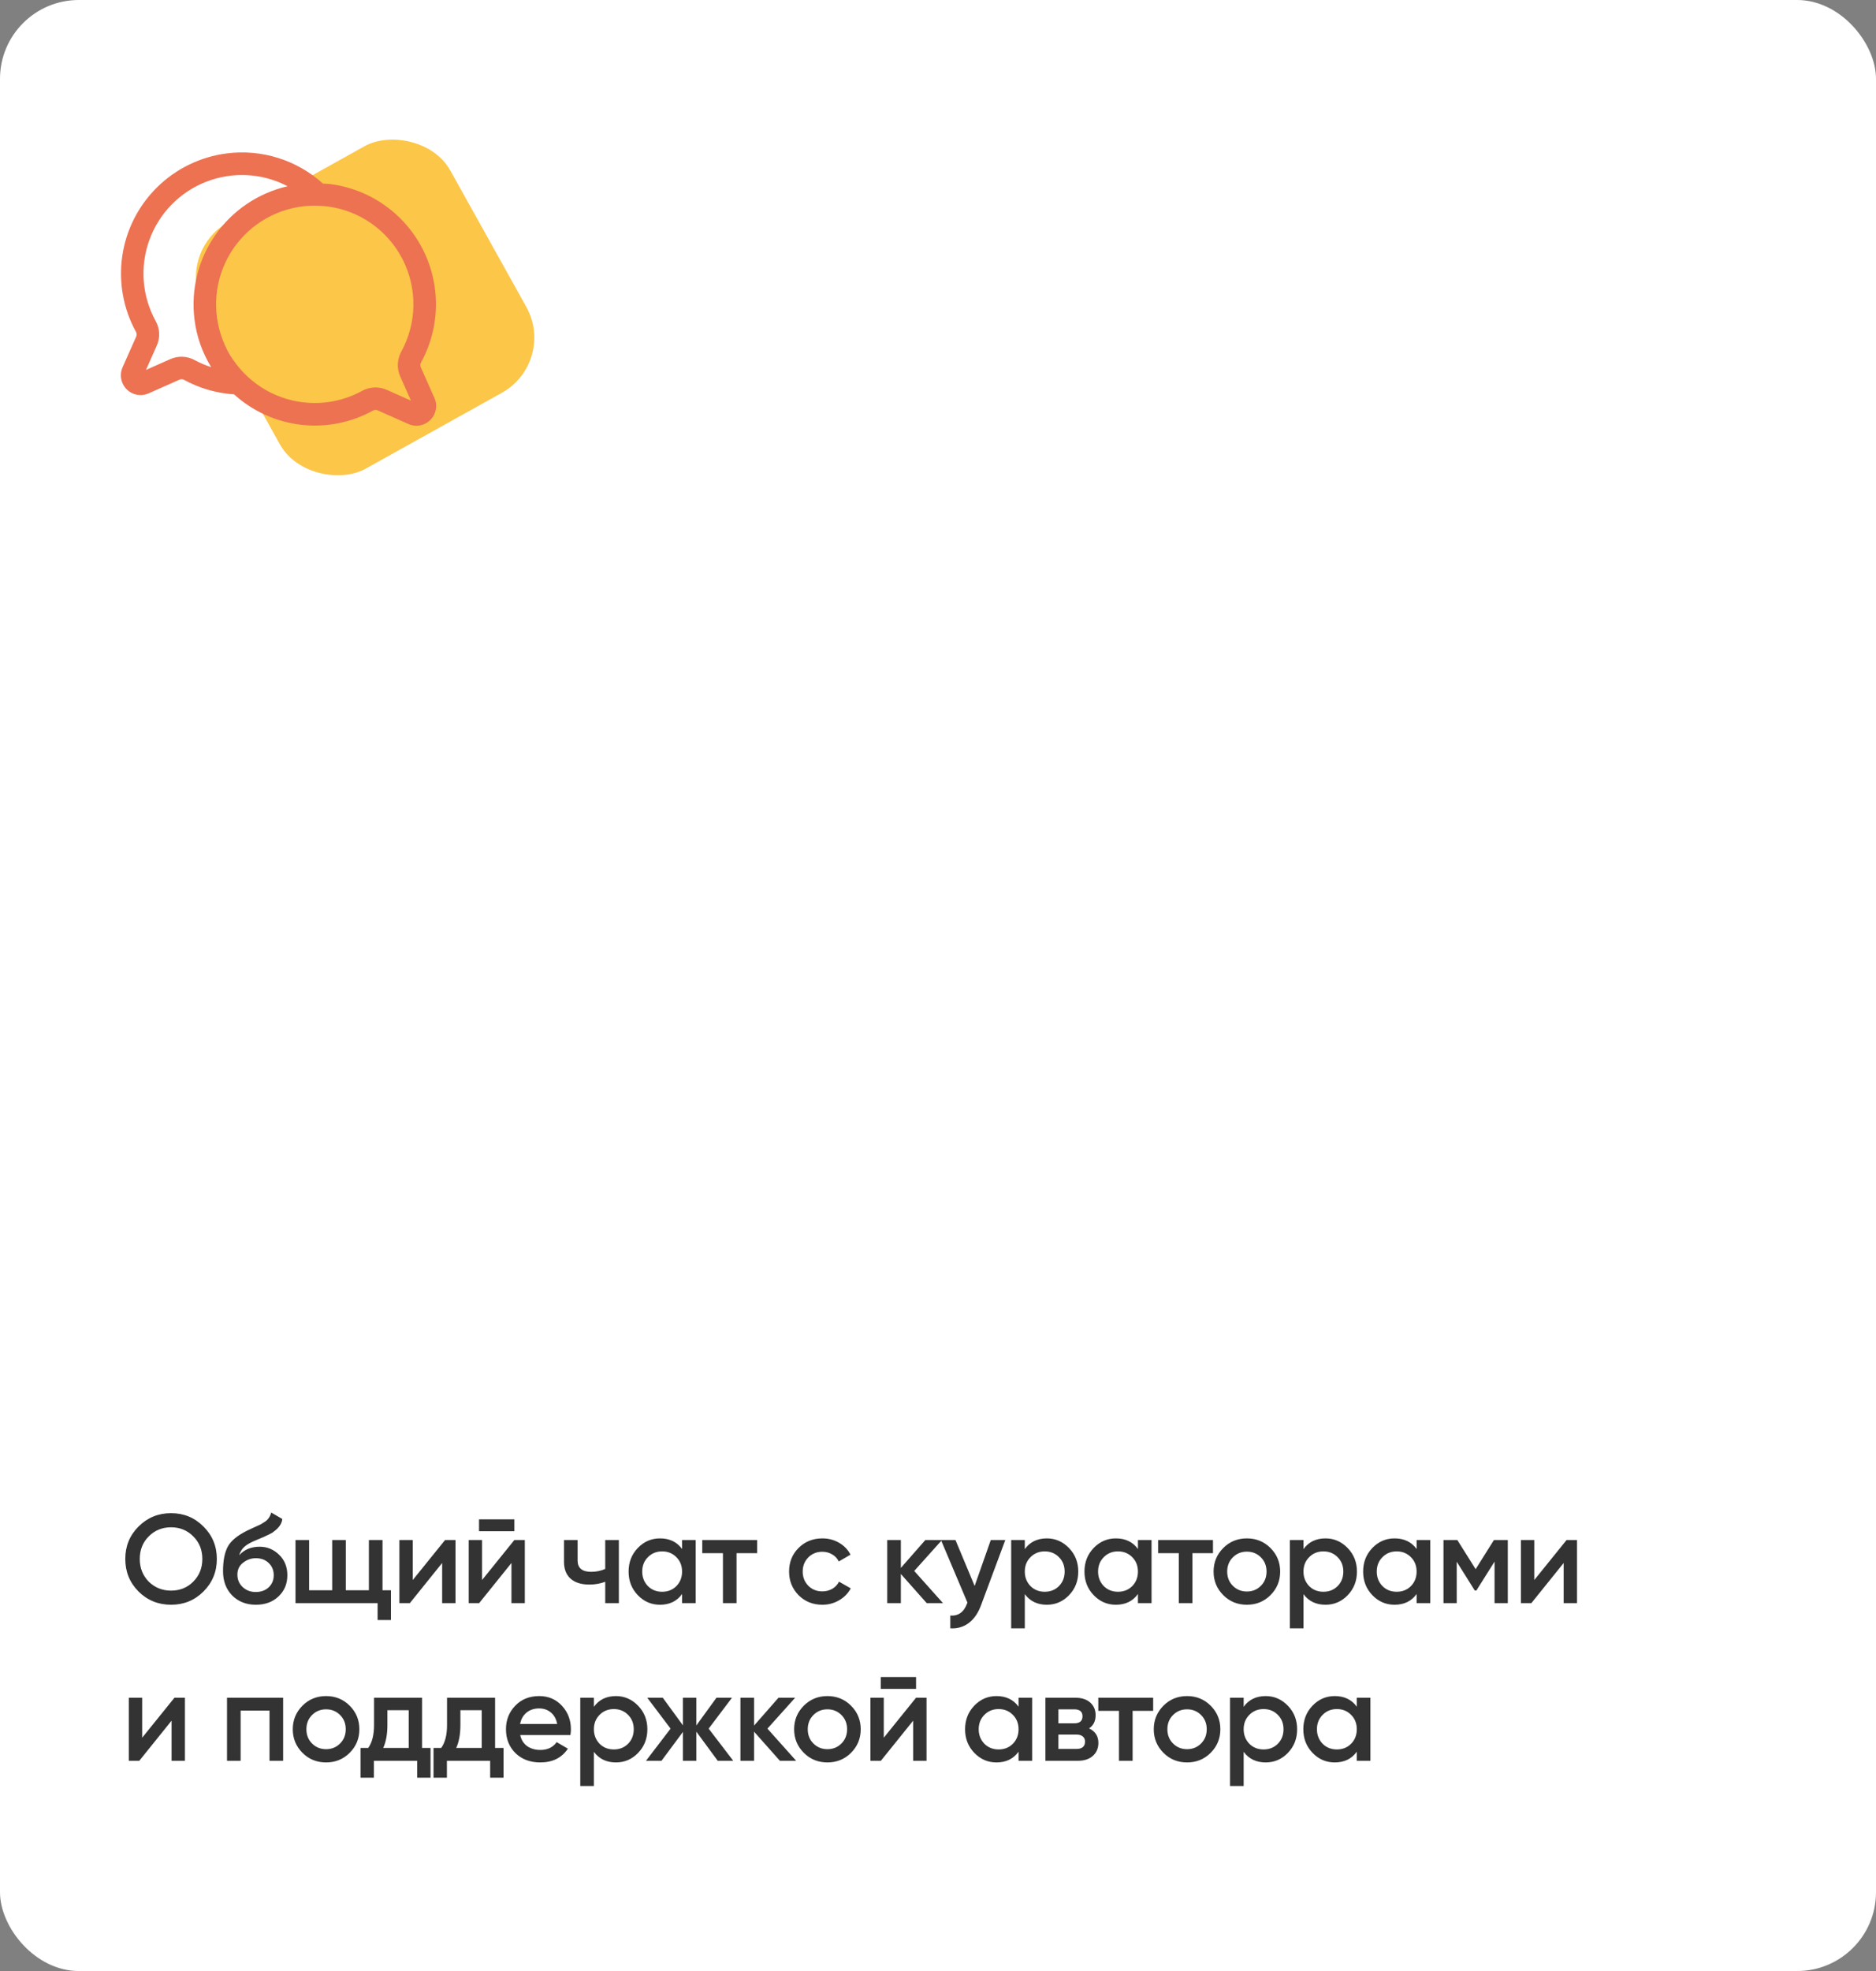 <?xml version="1.0" encoding="UTF-8"?> <svg xmlns="http://www.w3.org/2000/svg" width="357" height="375" viewBox="0 0 357 375" fill="none"><rect x="0" y="0" width="357" height="375" fill="#808080" stroke="none"/> <rect width="357" height="375" rx="15" fill="white"></rect> <path d="M38.72 302.792C37.04 304.472 34.984 305.312 32.552 305.312C30.12 305.312 28.056 304.472 26.36 302.792C24.68 301.096 23.84 299.032 23.84 296.6C23.84 294.168 24.68 292.112 26.36 290.432C28.056 288.736 30.12 287.888 32.552 287.888C34.984 287.888 37.04 288.736 38.72 290.432C40.416 292.112 41.264 294.168 41.264 296.6C41.264 299.032 40.416 301.096 38.72 302.792ZM28.304 300.92C29.472 302.056 30.888 302.624 32.552 302.624C34.232 302.624 35.64 302.056 36.776 300.92C37.928 299.768 38.504 298.328 38.504 296.6C38.504 294.872 37.928 293.44 36.776 292.304C35.64 291.152 34.232 290.576 32.552 290.576C30.872 290.576 29.456 291.152 28.304 292.304C27.168 293.44 26.6 294.872 26.6 296.6C26.6 298.312 27.168 299.752 28.304 300.92ZM48.682 305.312C46.858 305.312 45.354 304.72 44.17 303.536C43.018 302.336 42.442 300.808 42.442 298.952C42.442 296.936 42.746 295.368 43.354 294.248C43.946 293.144 45.178 292.128 47.05 291.2C47.114 291.168 47.218 291.12 47.362 291.056C47.522 290.976 47.69 290.896 47.866 290.816C48.042 290.736 48.218 290.656 48.394 290.576C49.066 290.272 49.482 290.08 49.642 290C49.738 289.952 50.018 289.776 50.482 289.472C51.042 289.072 51.418 288.504 51.61 287.768L53.722 288.992C53.642 289.872 53.09 290.68 52.066 291.416C51.89 291.576 51.562 291.768 51.082 291.992L50.05 292.472L48.85 292.976C47.81 293.392 47.042 293.816 46.546 294.248C46.05 294.68 45.706 295.232 45.514 295.904C46.474 294.816 47.778 294.272 49.426 294.272C50.834 294.272 52.058 294.776 53.098 295.784C54.154 296.792 54.682 298.096 54.682 299.696C54.682 301.328 54.122 302.672 53.002 303.728C51.898 304.784 50.458 305.312 48.682 305.312ZM48.658 302.888C49.666 302.888 50.49 302.592 51.13 302C51.77 301.392 52.09 300.624 52.09 299.696C52.09 298.752 51.77 297.976 51.13 297.368C50.506 296.76 49.69 296.456 48.682 296.456C47.786 296.456 46.978 296.744 46.258 297.32C45.538 297.864 45.178 298.616 45.178 299.576C45.178 300.536 45.514 301.328 46.186 301.952C46.858 302.576 47.682 302.888 48.658 302.888ZM72.791 293V302.552H74.399V308.216H71.855V305H56.231V293H58.823V302.552H63.215V293H65.807V302.552H70.199V293H72.791ZM78.548 300.608L84.692 293H86.684V305H84.14V297.368L77.996 305H76.004V293H78.548V300.608ZM97.88 291.32H91.16V289.064H97.88V291.32ZM91.736 300.608L97.88 293H99.872V305H97.328V297.368L91.184 305H89.192V293H91.736V300.608ZM115.175 298.496V293H117.767V305H115.175V300.944C114.231 301.296 113.223 301.472 112.151 301.472C110.631 301.472 109.447 301.104 108.599 300.368C107.751 299.616 107.327 298.536 107.327 297.128V293H109.919V296.888C109.919 298.328 110.775 299.048 112.487 299.048C113.463 299.048 114.359 298.864 115.175 298.496ZM129.797 294.704V293H132.389V305H129.797V303.272C128.821 304.632 127.421 305.312 125.597 305.312C123.949 305.312 122.541 304.704 121.373 303.488C120.205 302.272 119.621 300.776 119.621 299C119.621 297.224 120.205 295.728 121.373 294.512C122.541 293.296 123.949 292.688 125.597 292.688C127.421 292.688 128.821 293.36 129.797 294.704ZM123.293 301.76C124.013 302.48 124.917 302.84 126.005 302.84C127.093 302.84 127.997 302.48 128.717 301.76C129.437 301.024 129.797 300.104 129.797 299C129.797 297.896 129.437 296.984 128.717 296.264C127.997 295.528 127.093 295.16 126.005 295.16C124.917 295.16 124.013 295.528 123.293 296.264C122.573 296.984 122.213 297.896 122.213 299C122.213 300.088 122.573 301.008 123.293 301.76ZM133.638 293H144.078V295.496H140.166V305H137.574V295.496H133.638V293ZM156.496 305.312C154.688 305.312 153.176 304.704 151.96 303.488C150.76 302.256 150.16 300.76 150.16 299C150.16 297.208 150.76 295.712 151.96 294.512C153.176 293.296 154.688 292.688 156.496 292.688C157.664 292.688 158.728 292.968 159.688 293.528C160.648 294.088 161.368 294.84 161.848 295.784L159.616 297.08C159.344 296.504 158.928 296.056 158.368 295.736C157.824 295.4 157.192 295.232 156.472 295.232C155.416 295.232 154.528 295.592 153.808 296.312C153.104 297.048 152.752 297.944 152.752 299C152.752 300.056 153.104 300.952 153.808 301.688C154.528 302.408 155.416 302.768 156.472 302.768C157.176 302.768 157.808 302.608 158.368 302.288C158.944 301.952 159.376 301.496 159.664 300.92L161.896 302.192C161.384 303.152 160.64 303.912 159.664 304.472C158.704 305.032 157.648 305.312 156.496 305.312ZM173.976 298.88L179.448 305H176.352L171.432 299.456V305H168.84V293H171.432V298.304L176.088 293H179.256L173.976 298.88ZM185.473 301.736L188.545 293H191.305L186.697 305.384C186.137 306.904 185.353 308.04 184.345 308.792C183.337 309.544 182.169 309.88 180.841 309.8V307.376C182.377 307.472 183.441 306.704 184.033 305.072L184.105 304.904L179.065 293H181.825L185.473 301.736ZM199.218 292.688C200.85 292.688 202.258 293.304 203.442 294.536C204.61 295.752 205.194 297.24 205.194 299C205.194 300.776 204.61 302.272 203.442 303.488C202.274 304.704 200.866 305.312 199.218 305.312C197.41 305.312 196.01 304.64 195.018 303.296V309.8H192.426V293H195.018V294.728C195.994 293.368 197.394 292.688 199.218 292.688ZM196.098 301.76C196.818 302.48 197.722 302.84 198.81 302.84C199.898 302.84 200.802 302.48 201.522 301.76C202.242 301.024 202.602 300.104 202.602 299C202.602 297.896 202.242 296.984 201.522 296.264C200.802 295.528 199.898 295.16 198.81 295.16C197.722 295.16 196.818 295.528 196.098 296.264C195.378 296.984 195.018 297.896 195.018 299C195.018 300.088 195.378 301.008 196.098 301.76ZM216.547 294.704V293H219.139V305H216.547V303.272C215.571 304.632 214.171 305.312 212.347 305.312C210.699 305.312 209.291 304.704 208.123 303.488C206.955 302.272 206.371 300.776 206.371 299C206.371 297.224 206.955 295.728 208.123 294.512C209.291 293.296 210.699 292.688 212.347 292.688C214.171 292.688 215.571 293.36 216.547 294.704ZM210.043 301.76C210.763 302.48 211.667 302.84 212.755 302.84C213.843 302.84 214.747 302.48 215.467 301.76C216.187 301.024 216.547 300.104 216.547 299C216.547 297.896 216.187 296.984 215.467 296.264C214.747 295.528 213.843 295.16 212.755 295.16C211.667 295.16 210.763 295.528 210.043 296.264C209.323 296.984 208.963 297.896 208.963 299C208.963 300.088 209.323 301.008 210.043 301.76ZM220.388 293H230.828V295.496H226.916V305H224.324V295.496H220.388V293ZM241.766 303.488C240.55 304.704 239.054 305.312 237.278 305.312C235.502 305.312 234.006 304.704 232.79 303.488C231.558 302.256 230.942 300.76 230.942 299C230.942 297.24 231.558 295.744 232.79 294.512C234.006 293.296 235.502 292.688 237.278 292.688C239.054 292.688 240.55 293.296 241.766 294.512C242.998 295.744 243.614 297.24 243.614 299C243.614 300.76 242.998 302.256 241.766 303.488ZM233.534 299C233.534 300.088 233.894 300.992 234.614 301.712C235.334 302.432 236.222 302.792 237.278 302.792C238.334 302.792 239.222 302.432 239.942 301.712C240.662 300.992 241.022 300.088 241.022 299C241.022 297.912 240.662 297.008 239.942 296.288C239.222 295.568 238.334 295.208 237.278 295.208C236.222 295.208 235.334 295.568 234.614 296.288C233.894 297.008 233.534 297.912 233.534 299ZM252.249 292.688C253.881 292.688 255.289 293.304 256.473 294.536C257.641 295.752 258.225 297.24 258.225 299C258.225 300.776 257.641 302.272 256.473 303.488C255.305 304.704 253.897 305.312 252.249 305.312C250.441 305.312 249.041 304.64 248.049 303.296V309.8H245.457V293H248.049V294.728C249.025 293.368 250.425 292.688 252.249 292.688ZM249.129 301.76C249.849 302.48 250.753 302.84 251.841 302.84C252.929 302.84 253.833 302.48 254.553 301.76C255.273 301.024 255.633 300.104 255.633 299C255.633 297.896 255.273 296.984 254.553 296.264C253.833 295.528 252.929 295.16 251.841 295.16C250.753 295.16 249.849 295.528 249.129 296.264C248.409 296.984 248.049 297.896 248.049 299C248.049 300.088 248.409 301.008 249.129 301.76ZM269.579 294.704V293H272.171V305H269.579V303.272C268.603 304.632 267.203 305.312 265.379 305.312C263.731 305.312 262.323 304.704 261.155 303.488C259.987 302.272 259.403 300.776 259.403 299C259.403 297.224 259.987 295.728 261.155 294.512C262.323 293.296 263.731 292.688 265.379 292.688C267.203 292.688 268.603 293.36 269.579 294.704ZM263.075 301.76C263.795 302.48 264.699 302.84 265.787 302.84C266.875 302.84 267.779 302.48 268.499 301.76C269.219 301.024 269.579 300.104 269.579 299C269.579 297.896 269.219 296.984 268.499 296.264C267.779 295.528 266.875 295.16 265.787 295.16C264.699 295.16 263.795 295.528 263.075 296.264C262.355 296.984 261.995 297.896 261.995 299C261.995 300.088 262.355 301.008 263.075 301.76ZM284.292 293H286.932V305H284.412V297.104L280.956 302.6H280.644L277.212 297.128V305H274.692V293H277.332L280.812 298.544L284.292 293ZM291.97 300.608L298.114 293H300.106V305H297.562V297.368L291.418 305H289.426V293H291.97V300.608ZM27.056 330.608L33.2 323H35.192V335H32.648V327.368L26.504 335H24.512V323H27.056V330.608ZM43.2 323H53.88V335H51.288V325.448H45.791V335H43.2V323ZM66.539 333.488C65.323 334.704 63.827 335.312 62.051 335.312C60.275 335.312 58.779 334.704 57.563 333.488C56.331 332.256 55.715 330.76 55.715 329C55.715 327.24 56.331 325.744 57.563 324.512C58.779 323.296 60.275 322.688 62.051 322.688C63.827 322.688 65.323 323.296 66.539 324.512C67.771 325.744 68.387 327.24 68.387 329C68.387 330.76 67.771 332.256 66.539 333.488ZM58.307 329C58.307 330.088 58.667 330.992 59.387 331.712C60.107 332.432 60.995 332.792 62.051 332.792C63.107 332.792 63.995 332.432 64.715 331.712C65.435 330.992 65.795 330.088 65.795 329C65.795 327.912 65.435 327.008 64.715 326.288C63.995 325.568 63.107 325.208 62.051 325.208C60.995 325.208 60.107 325.568 59.387 326.288C58.667 327.008 58.307 327.912 58.307 329ZM80.322 323V332.552H81.93V338.216H79.386V335H71.154V338.216H68.61V332.552H70.074C70.81 331.528 71.178 330.08 71.178 328.208V323H80.322ZM72.93 332.552H77.778V325.376H73.722V328.208C73.722 329.936 73.458 331.384 72.93 332.552ZM94.213 323V332.552H95.821V338.216H93.277V335H85.045V338.216H82.501V332.552H83.965C84.701 331.528 85.069 330.08 85.069 328.208V323H94.213ZM86.821 332.552H91.669V325.376H87.613V328.208C87.613 329.936 87.349 331.384 86.821 332.552ZM108.549 330.104H98.997C99.189 331 99.621 331.696 100.293 332.192C100.981 332.688 101.829 332.936 102.837 332.936C104.197 332.936 105.229 332.44 105.933 331.448L108.069 332.696C106.901 334.44 105.149 335.312 102.813 335.312C100.877 335.312 99.301 334.72 98.085 333.536C96.885 332.336 96.285 330.824 96.285 329C96.285 327.224 96.877 325.728 98.061 324.512C99.229 323.296 100.749 322.688 102.621 322.688C104.365 322.688 105.805 323.304 106.941 324.536C108.077 325.768 108.645 327.264 108.645 329.024C108.645 329.344 108.613 329.704 108.549 330.104ZM98.973 327.992H106.029C105.853 327.048 105.453 326.32 104.829 325.808C104.221 325.296 103.477 325.04 102.597 325.04C101.637 325.04 100.837 325.304 100.197 325.832C99.557 326.36 99.149 327.08 98.973 327.992ZM117.218 322.688C118.85 322.688 120.258 323.304 121.442 324.536C122.61 325.752 123.194 327.24 123.194 329C123.194 330.776 122.61 332.272 121.442 333.488C120.274 334.704 118.866 335.312 117.218 335.312C115.41 335.312 114.01 334.64 113.018 333.296V339.8H110.426V323H113.018V324.728C113.994 323.368 115.394 322.688 117.218 322.688ZM114.098 331.76C114.818 332.48 115.722 332.84 116.81 332.84C117.898 332.84 118.802 332.48 119.522 331.76C120.242 331.024 120.602 330.104 120.602 329C120.602 327.896 120.242 326.984 119.522 326.264C118.802 325.528 117.898 325.16 116.81 325.16C115.722 325.16 114.818 325.528 114.098 326.264C113.378 326.984 113.018 327.896 113.018 329C113.018 330.088 113.378 331.008 114.098 331.76ZM134.858 328.88L139.538 335H136.586L132.506 329.456V335H129.962V329.504L125.882 335H122.93L127.61 328.88L123.17 323H126.122L129.962 328.256V323H132.506V328.28L136.346 323H139.298L134.858 328.88ZM146.039 328.88L151.511 335H148.415L143.495 329.456V335H140.903V323H143.495V328.304L148.151 323H151.319L146.039 328.88ZM161.945 333.488C160.729 334.704 159.233 335.312 157.457 335.312C155.681 335.312 154.185 334.704 152.969 333.488C151.737 332.256 151.121 330.76 151.121 329C151.121 327.24 151.737 325.744 152.969 324.512C154.185 323.296 155.681 322.688 157.457 322.688C159.233 322.688 160.729 323.296 161.945 324.512C163.177 325.744 163.793 327.24 163.793 329C163.793 330.76 163.177 332.256 161.945 333.488ZM153.713 329C153.713 330.088 154.073 330.992 154.793 331.712C155.513 332.432 156.401 332.792 157.457 332.792C158.513 332.792 159.401 332.432 160.121 331.712C160.841 330.992 161.201 330.088 161.201 329C161.201 327.912 160.841 327.008 160.121 326.288C159.401 325.568 158.513 325.208 157.457 325.208C156.401 325.208 155.513 325.568 154.793 326.288C154.073 327.008 153.713 327.912 153.713 329ZM174.325 321.32H167.605V319.064H174.325V321.32ZM168.181 330.608L174.325 323H176.317V335H173.773V327.368L167.629 335H165.637V323H168.181V330.608ZM193.829 324.704V323H196.421V335H193.829V333.272C192.853 334.632 191.453 335.312 189.629 335.312C187.981 335.312 186.573 334.704 185.405 333.488C184.237 332.272 183.653 330.776 183.653 329C183.653 327.224 184.237 325.728 185.405 324.512C186.573 323.296 187.981 322.688 189.629 322.688C191.453 322.688 192.853 323.36 193.829 324.704ZM187.325 331.76C188.045 332.48 188.949 332.84 190.037 332.84C191.125 332.84 192.029 332.48 192.749 331.76C193.469 331.024 193.829 330.104 193.829 329C193.829 327.896 193.469 326.984 192.749 326.264C192.029 325.528 191.125 325.16 190.037 325.16C188.949 325.16 188.045 325.528 187.325 326.264C186.605 326.984 186.245 327.896 186.245 329C186.245 330.088 186.605 331.008 187.325 331.76ZM207.246 328.832C208.43 329.392 209.022 330.312 209.022 331.592C209.022 332.616 208.67 333.44 207.966 334.064C207.278 334.688 206.318 335 205.086 335H198.942V323H204.606C205.822 323 206.774 323.304 207.462 323.912C208.15 324.52 208.494 325.32 208.494 326.312C208.494 327.448 208.078 328.288 207.246 328.832ZM204.414 325.208H201.414V327.872H204.414C205.47 327.872 205.998 327.424 205.998 326.528C205.998 325.648 205.47 325.208 204.414 325.208ZM201.414 332.744H204.846C205.934 332.744 206.478 332.272 206.478 331.328C206.478 330.912 206.334 330.592 206.046 330.368C205.758 330.128 205.358 330.008 204.846 330.008H201.414V332.744ZM209.006 323H219.446V325.496H215.534V335H212.942V325.496H209.006V323ZM230.383 333.488C229.167 334.704 227.671 335.312 225.895 335.312C224.119 335.312 222.623 334.704 221.407 333.488C220.175 332.256 219.559 330.76 219.559 329C219.559 327.24 220.175 325.744 221.407 324.512C222.623 323.296 224.119 322.688 225.895 322.688C227.671 322.688 229.167 323.296 230.383 324.512C231.615 325.744 232.231 327.24 232.231 329C232.231 330.76 231.615 332.256 230.383 333.488ZM222.151 329C222.151 330.088 222.511 330.992 223.231 331.712C223.951 332.432 224.839 332.792 225.895 332.792C226.951 332.792 227.839 332.432 228.559 331.712C229.279 330.992 229.639 330.088 229.639 329C229.639 327.912 229.279 327.008 228.559 326.288C227.839 325.568 226.951 325.208 225.895 325.208C224.839 325.208 223.951 325.568 223.231 326.288C222.511 327.008 222.151 327.912 222.151 329ZM240.867 322.688C242.499 322.688 243.907 323.304 245.091 324.536C246.259 325.752 246.843 327.24 246.843 329C246.843 330.776 246.259 332.272 245.091 333.488C243.923 334.704 242.515 335.312 240.867 335.312C239.059 335.312 237.659 334.64 236.667 333.296V339.8H234.075V323H236.667V324.728C237.643 323.368 239.043 322.688 240.867 322.688ZM237.747 331.76C238.467 332.48 239.371 332.84 240.459 332.84C241.547 332.84 242.451 332.48 243.171 331.76C243.891 331.024 244.251 330.104 244.251 329C244.251 327.896 243.891 326.984 243.171 326.264C242.451 325.528 241.547 325.16 240.459 325.16C239.371 325.16 238.467 325.528 237.747 326.264C237.027 326.984 236.667 327.896 236.667 329C236.667 330.088 237.027 331.008 237.747 331.76ZM258.196 324.704V323H260.788V335H258.196V333.272C257.22 334.632 255.82 335.312 253.996 335.312C252.348 335.312 250.94 334.704 249.772 333.488C248.604 332.272 248.02 330.776 248.02 329C248.02 327.224 248.604 325.728 249.772 324.512C250.94 323.296 252.348 322.688 253.996 322.688C255.82 322.688 257.22 323.36 258.196 324.704ZM251.692 331.76C252.412 332.48 253.316 332.84 254.404 332.84C255.492 332.84 256.396 332.48 257.116 331.76C257.836 331.024 258.196 330.104 258.196 329C258.196 327.896 257.836 326.984 257.116 326.264C256.396 325.528 255.492 325.16 254.404 325.16C253.316 325.16 252.412 325.528 251.692 326.264C250.972 326.984 250.612 327.896 250.612 329C250.612 330.088 250.972 331.008 251.692 331.76Z" fill="#333333"></path> <rect width="53.667" height="53.663" rx="12" transform="matrix(-0.487 -0.874 -0.874 0.487 106 68.879)" fill="#FCC648"></rect> <path d="M82.669 75.714L80.084 69.901V69.901C79.953 69.626 79.953 69.307 80.084 69.032C82.521 64.623 83.446 59.537 82.719 54.552C81.991 49.568 79.651 44.958 76.056 41.43C72.461 37.902 67.81 35.649 62.814 35.016C62.358 34.961 61.906 34.957 61.45 34.926C58.997 32.707 56.092 31.044 52.936 30.053C49.781 29.062 46.447 28.766 43.166 29.184C38.171 29.818 33.52 32.072 29.927 35.599C26.334 39.127 23.994 43.735 23.268 48.719C22.541 53.703 23.467 58.788 25.904 63.196C26.04 63.472 26.04 63.796 25.904 64.072L23.334 69.854C22.808 71.019 22.908 72.371 23.601 73.445C24.293 74.519 25.483 75.168 26.76 75.168C27.282 75.163 27.798 75.053 28.276 74.843L30.898 73.675C32.097 73.14 33.24 72.63 34.109 72.255H34.109C34.378 72.124 34.692 72.118 34.965 72.24C37.913 73.86 41.181 74.811 44.537 75.025C48.081 78.242 52.544 80.267 57.298 80.815C62.053 81.363 66.86 80.407 71.043 78.081C71.309 77.951 71.62 77.951 71.886 78.081L77.717 80.672C78.2 80.888 78.723 80.999 79.252 81C80.523 80.993 81.705 80.346 82.395 79.279C83.085 78.212 83.192 76.868 82.678 75.706L82.669 75.714ZM37.018 68.494C35.584 67.724 33.873 67.665 32.389 68.333C31.518 68.714 30.361 69.229 29.154 69.769L27.779 70.381L29.807 65.812H29.807C30.502 64.311 30.441 62.566 29.644 61.116C27.026 56.381 26.582 50.746 28.424 45.659C30.267 40.572 34.216 36.529 39.258 34.57C44.3 32.611 49.942 32.925 54.734 35.434C49.158 36.712 44.257 40.018 40.982 44.71C37.707 49.401 36.294 55.144 37.016 60.819C37.415 64.023 38.498 67.103 40.191 69.852C39.094 69.497 38.032 69.043 37.017 68.493L37.018 68.494ZM76.17 71.64L78.204 76.219L73.614 74.176V74.176C72.12 73.502 70.397 73.563 68.955 74.343C63.871 77.146 57.777 77.439 52.448 75.136C47.119 72.833 43.155 68.194 41.711 62.57C40.267 56.947 41.505 50.971 45.064 46.385C48.624 41.798 54.105 39.117 59.91 39.123C60.704 39.123 61.498 39.172 62.286 39.27C68.453 40.057 73.829 43.848 76.642 49.392C79.455 54.938 79.339 61.516 76.333 66.958C75.553 68.409 75.493 70.139 76.17 71.64L76.17 71.64Z" fill="#EC7252"></path> </svg> 